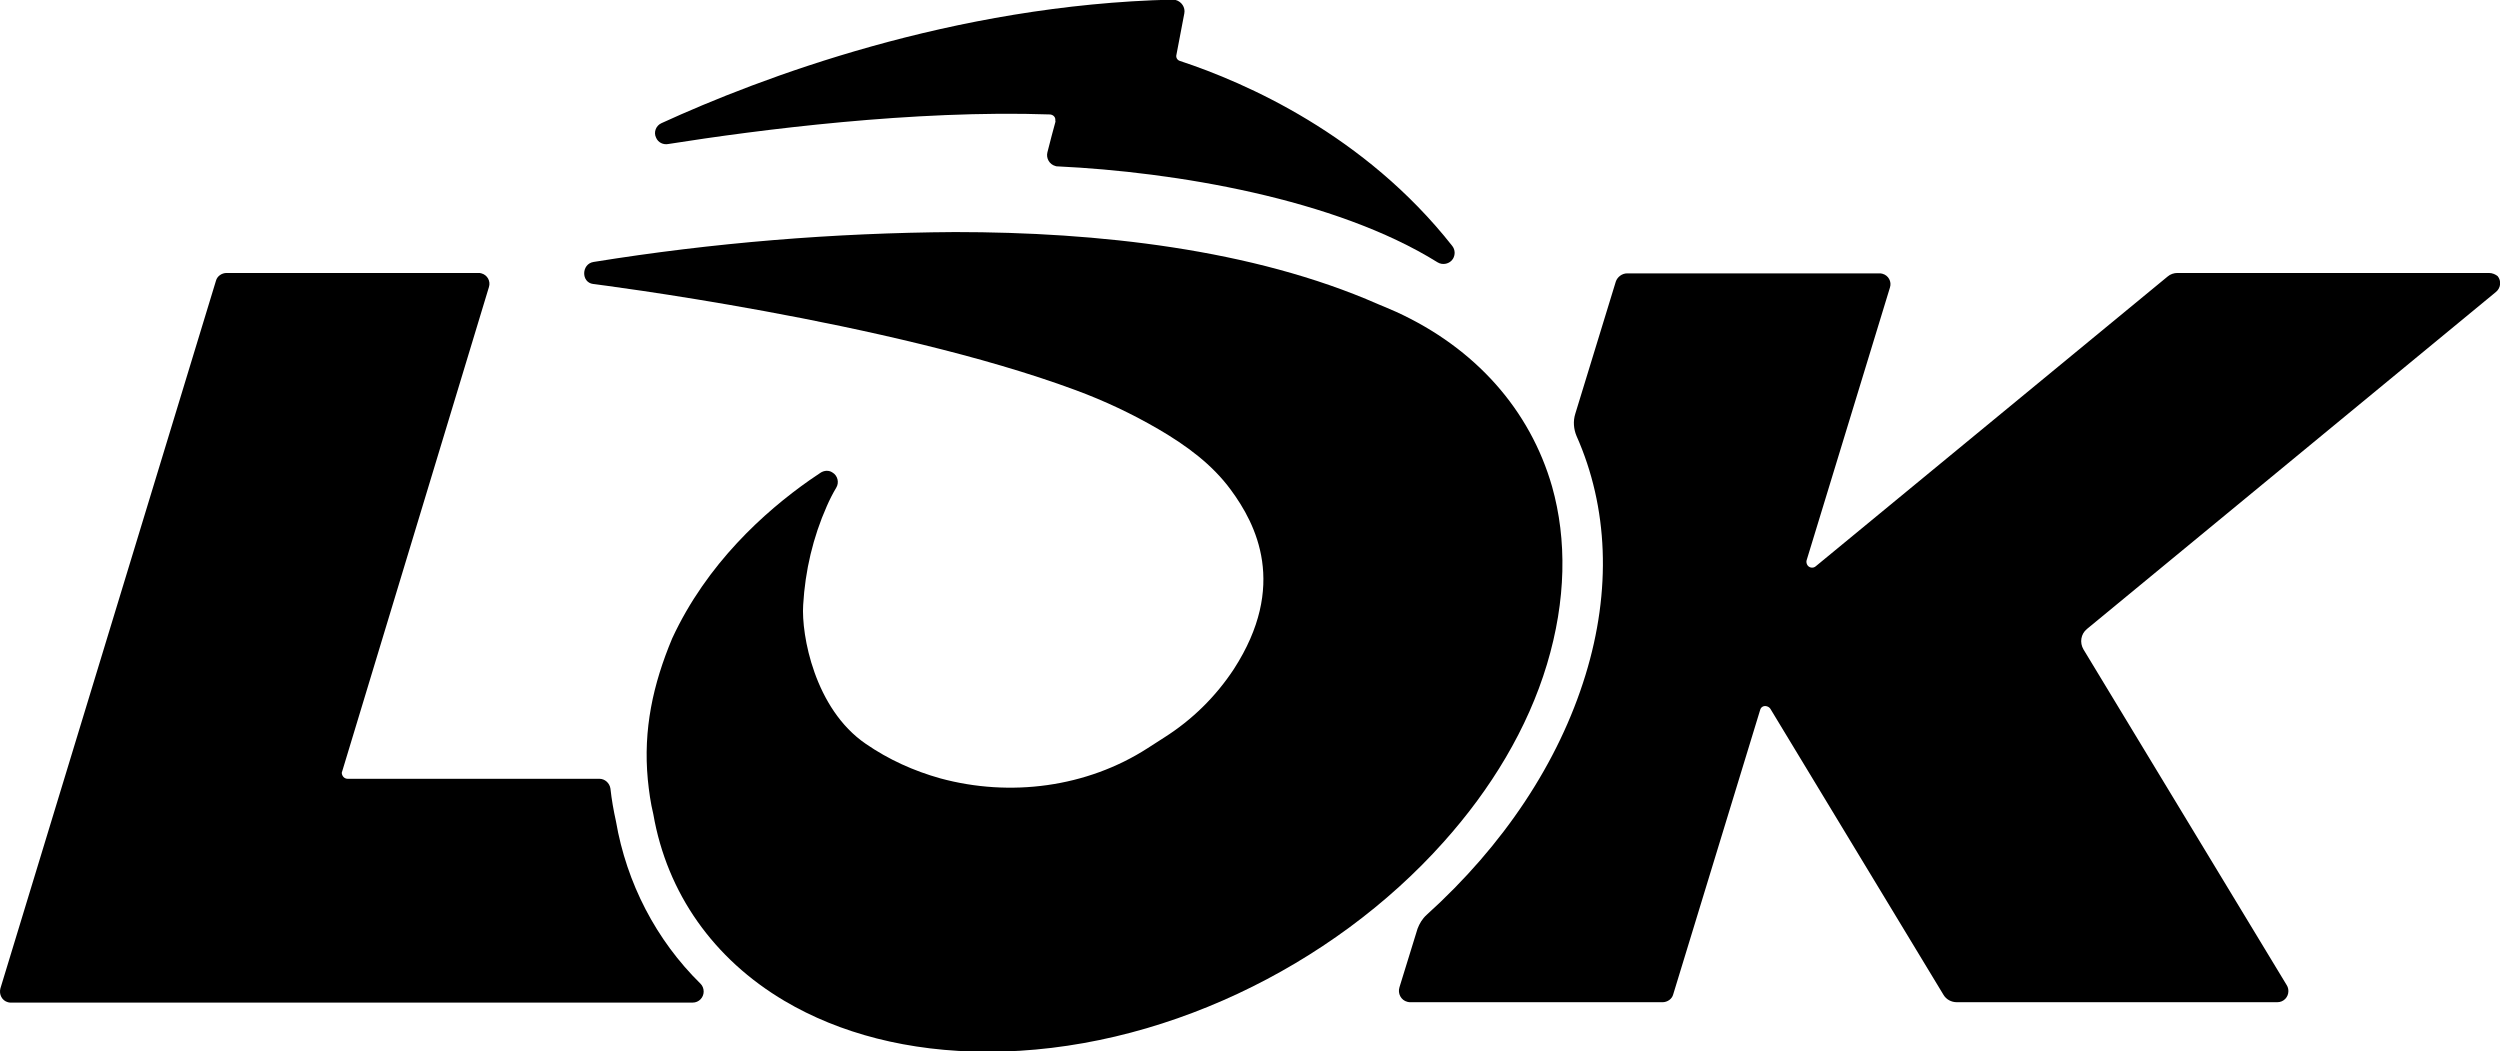 <svg version="1.1" id="Capa_1" xmlns="http://www.w3.org/2000/svg" xmlns:xlink="http://www.w3.org/1999/xlink" x="0px" y="0px" viewBox="0 0 635.6 267.3" style="enable-background:new 0 0 635.6 267.3;" xml:space="preserve">
<path d="M156.6,208.8c-0.6-2.7-1.1-5.5-1.4-8.3c-0.2-1.4-1.4-2.5-2.8-2.5h-64c-0.8,0-1.4-0.6-1.5-1.4c0-0.2,0-0.3,0.1-0.5
	l37.3-123.1c0.5-1.5-0.4-3.1-1.9-3.5c-0.3-0.1-0.5-0.1-0.8-0.1h-64c-1.2,0-2.4,0.8-2.7,2L0.1,251.3c-0.4,1.5,0.4,3.1,1.9,3.5
	c0.3,0.1,0.5,0.1,0.8,0.1h173.3c1.6,0,2.8-1.3,2.8-2.8c0-0.8-0.3-1.5-0.8-2C166.8,239,159.3,224.5,156.6,208.8z"></path>
<path d="M632.8,69.4h-79.2c-0.9,0-1.8,0.3-2.5,0.9L461.6,144c-0.6,0.5-1.5,0.4-2-0.2c-0.3-0.4-0.4-0.9-0.3-1.3l21.2-69.4
	c0.5-1.5-0.4-3.1-1.9-3.5c-0.3-0.1-0.6-0.1-0.8-0.1h-64.1c-1.3,0-2.5,0.9-2.9,2.1l-10.3,33.6c-0.6,1.9-0.4,3.9,0.3,5.6l0,0
	c8.1,18.2,8.9,39.3,2.3,60.8c-6.8,22.2-20.8,43.3-40.4,61c-1.1,1-1.8,2.2-2.3,3.5l-4.6,14.9c-0.5,1.6,0.4,3.3,2,3.7
	c0.3,0.1,0.6,0.1,0.9,0.1h64c1.2,0,2.4-0.8,2.7-2l22.1-72.3c0.2-0.8,1-1.2,1.8-0.9c0.3,0.1,0.6,0.3,0.8,0.6l44,72.7
	c0.7,1.2,2,1.9,3.4,1.9H579c1.6,0,2.8-1.3,2.8-2.8c0-0.5-0.1-1-0.4-1.5l-51.7-85.4c-1-1.7-0.7-3.9,0.9-5.2l104-85.7
	c1.2-1,1.4-2.8,0.4-4C634.5,69.8,633.7,69.4,632.8,69.4z"></path>
<path d="M268.3,31.1c-0.6,2.1-1.2,4.5-2,7.6c-0.4,1.5,0.5,3.1,2,3.5c0.2,0.1,0.4,0.1,0.6,0.1c29.7,1.4,70.6,8.2,96.6,24.4
	c1.3,0.8,3.1,0.4,3.9-0.9c0.6-1,0.6-2.3-0.2-3.3c-22.2-28.2-52.5-41.5-69.2-47c-0.7-0.2-1.1-0.9-0.9-1.6l2-10.5
	c0.3-1.5-0.7-3-2.2-3.4c-0.2,0-0.4-0.1-0.7-0.1c-56,1.3-105.1,20-130,31.4c-1.4,0.6-2.1,2.3-1.4,3.7c0.5,1.2,1.8,1.9,3.2,1.6
	c22.8-3.6,62.4-8.7,97-7.5c0.8,0.1,1.4,0.7,1.3,1.5C268.4,30.9,268.3,31,268.3,31.1z"></path>
<path d="M273.5,99.2c7.3,2.7,14.3,6,21,9.9c7.2,4.2,13.7,9,18.4,15.4c6.5,8.8,14.5,24.4,0.8,45.6c-4.6,7-10.6,12.9-17.7,17.4
	l-4.2,2.7c-15.5,10-35,12.5-52.7,7.7c-6.8-1.9-13.2-4.8-19-8.8c-13-8.9-16.4-27.7-15.9-35.3c0.5-8.7,2.5-17.2,6-25.1
	c0.7-1.6,1.5-3.2,2.4-4.7c0.8-1.3,0.4-3.1-1-3.9c-0.9-0.6-2.1-0.5-3,0.1c-0.9,0.6-1.8,1.2-2.8,1.9c-11.4,8-26.1,21.2-34.9,40.2
	c-4.9,11.7-7.4,23.2-6.2,35.9c0.3,3,0.7,5.9,1.4,8.8c3.5,20.1,15.3,36.8,33.4,47.5c13.9,8.2,31.4,12.9,51.6,12.9
	c43.4,0,87.6-21.6,115.9-53.3c12.1-13.5,21.4-28.9,26.3-45.2s5.1-31.7,1.3-45.2c-5.6-19.5-19.5-35.2-39.6-44.4
	c-1.5-0.7-3.1-1.3-4.7-2C318.4,63.3,279,59,242.8,59c-30.8,0.2-61.5,2.7-91.9,7.6c-3.1,0.5-3.2,5.2-0.1,5.6
	C150.8,72.2,226.1,81.6,273.5,99.2z"></path>
</svg>
